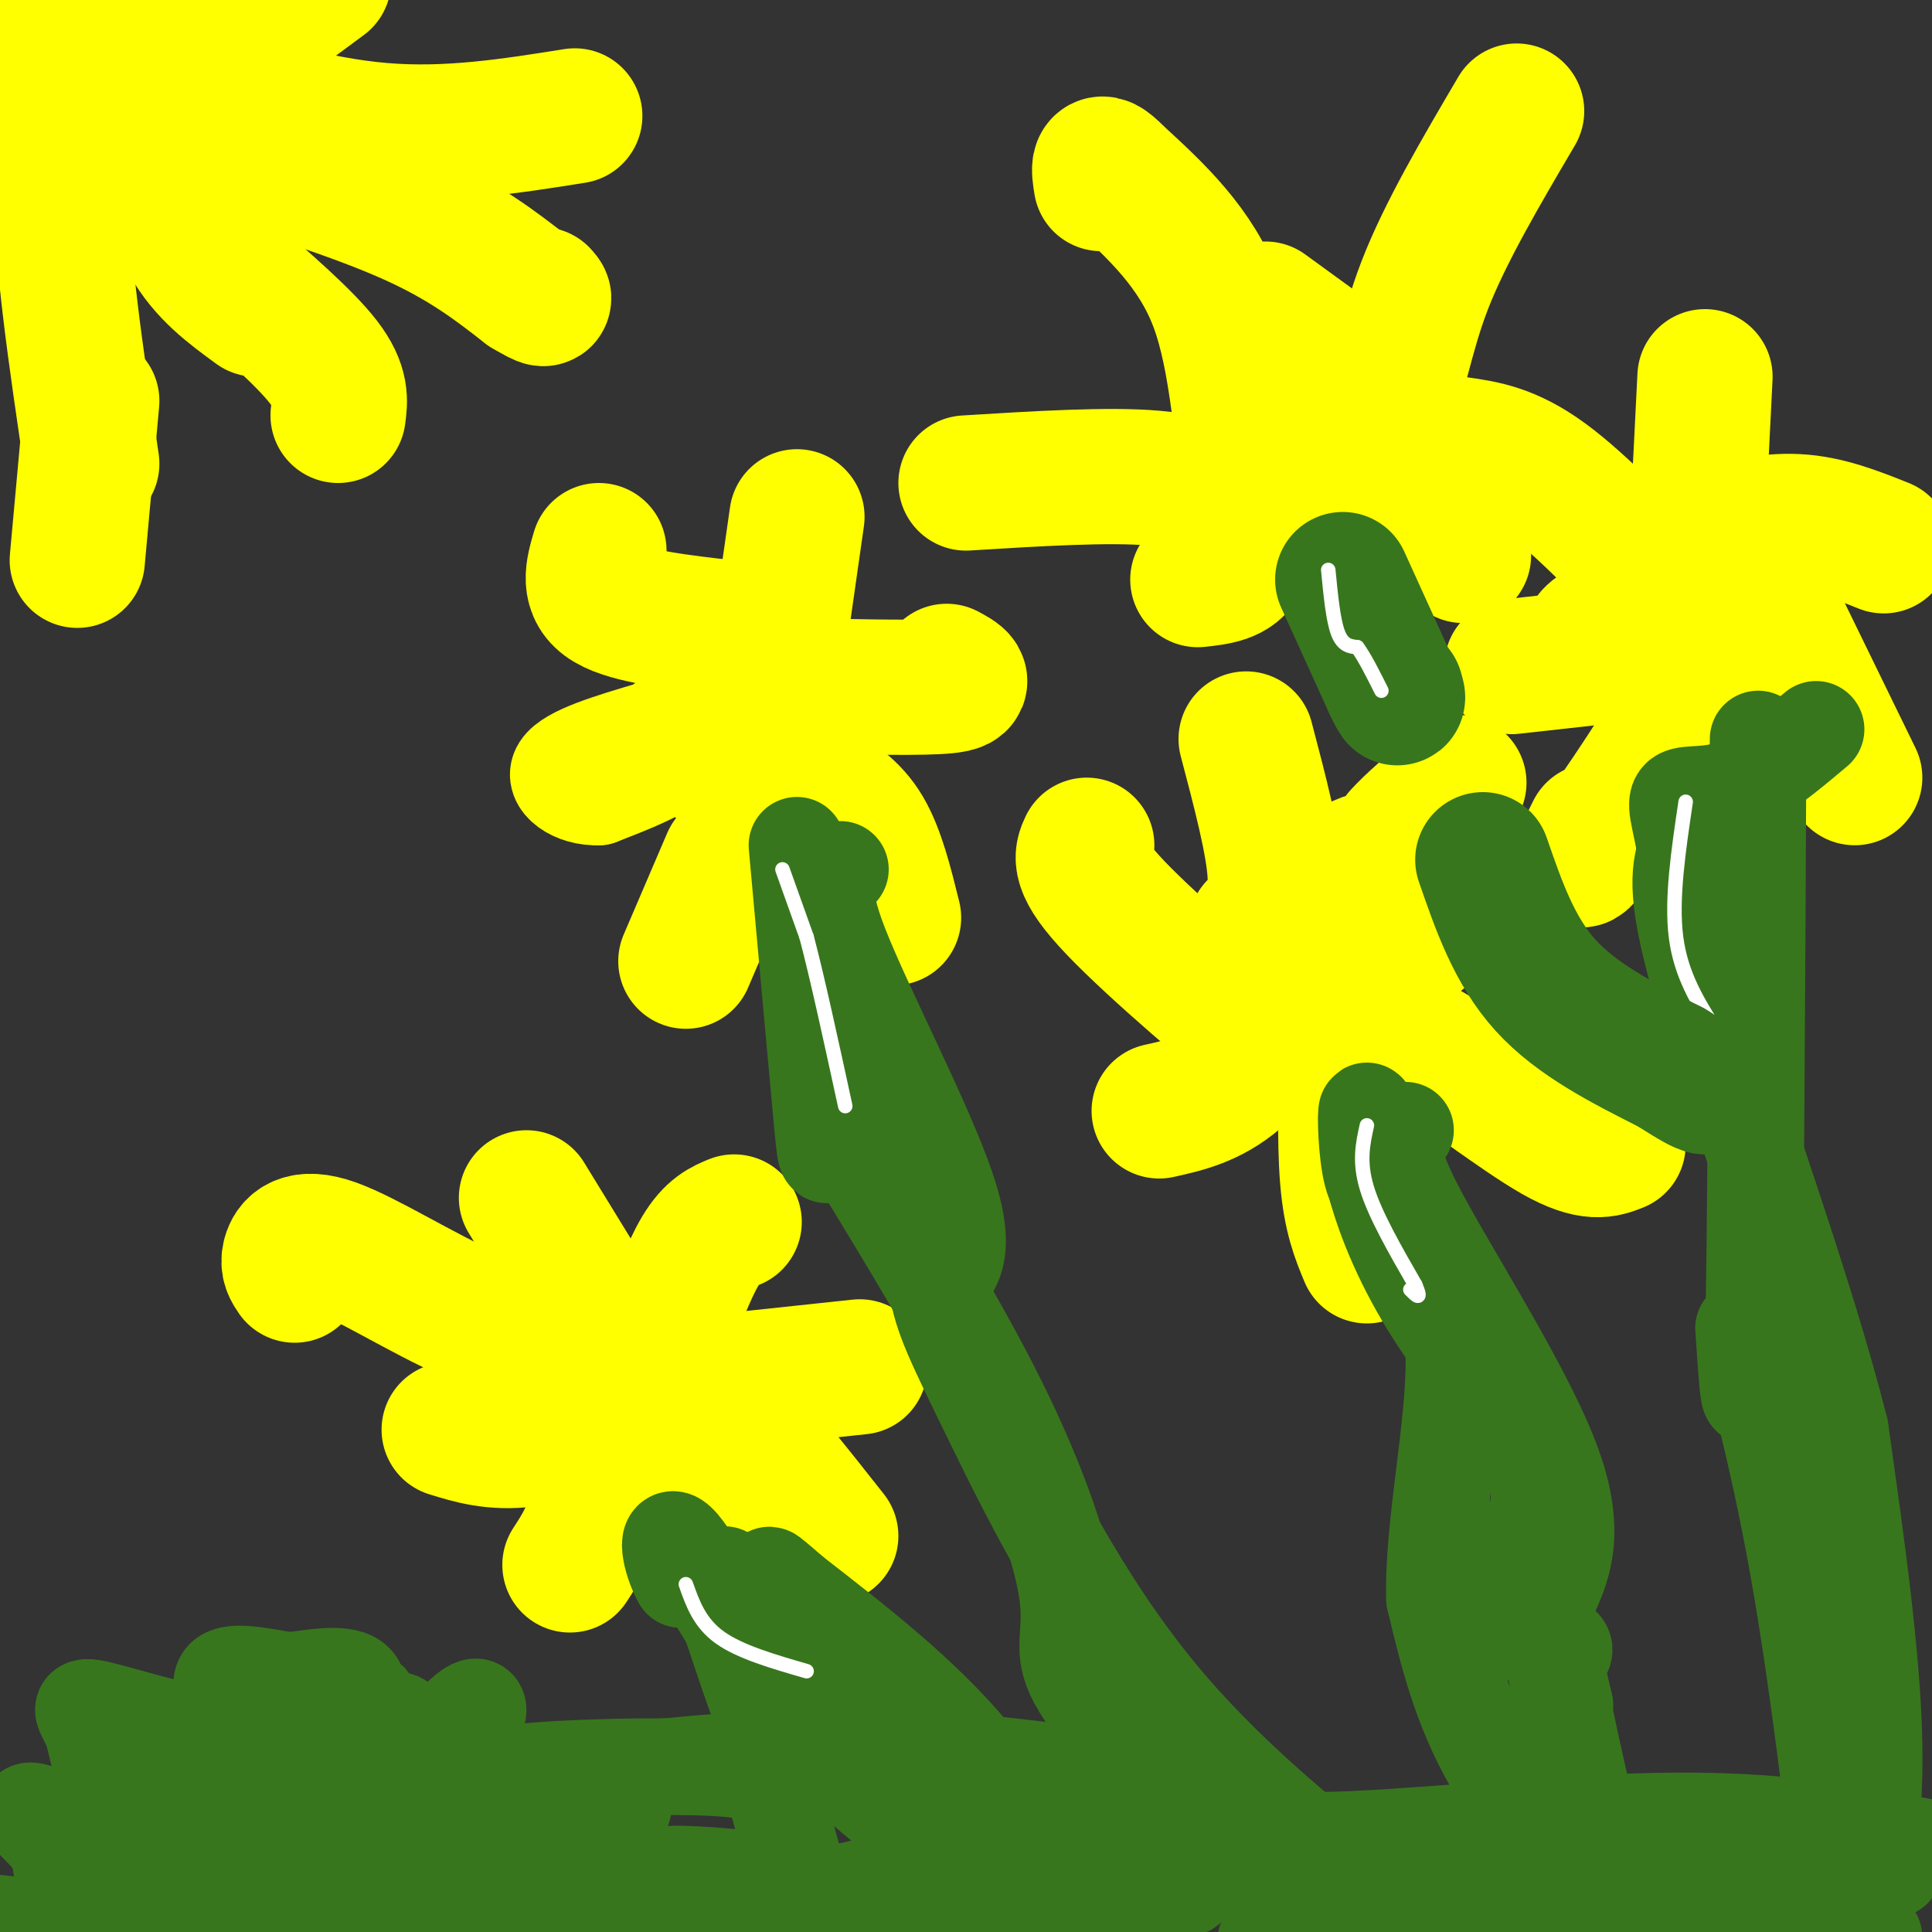 <svg viewBox='0 0 400 400' version='1.1' xmlns='http://www.w3.org/2000/svg' xmlns:xlink='http://www.w3.org/1999/xlink'><rect x="0" y="0" width="400" height="400" fill="#333333" stroke="none"/><g fill='none' stroke='#ffff00' stroke-width='3' stroke-linecap='round' stroke-linejoin='round'><path d='M172,121c-2.667,3.917 -5.333,7.833 -6,7c-0.667,-0.833 0.667,-6.417 2,-12'/><path d='M168,116c0.643,-3.833 1.250,-7.417 0,-3c-1.250,4.417 -4.357,16.833 -5,21c-0.643,4.167 1.179,0.083 3,-4'/></g>
<g fill='none' stroke='#ffff00' stroke-width='28' stroke-linecap='round' stroke-linejoin='round'><path d='M165,107c0.000,0.000 -3.000,21.000 -3,21'/><path d='M162,128c-0.667,3.500 -0.833,1.750 -1,0'/><path d='M151,130c-10.250,-1.167 -20.500,-2.333 -25,-5c-4.500,-2.667 -3.250,-6.833 -2,-11'/><path d='M168,142c11.667,0.250 23.333,0.500 28,0c4.667,-0.500 2.333,-1.750 0,-3'/><path d='M169,163c3.667,2.250 7.333,4.500 10,9c2.667,4.500 4.333,11.250 6,18'/><path d='M151,178c0.000,0.000 -9.000,21.000 -9,21'/><path d='M30,3c1.696,3.554 3.393,7.107 4,10c0.607,2.893 0.125,5.125 -7,7c-7.125,1.875 -20.893,3.393 -24,2c-3.107,-1.393 4.446,-5.696 12,-10'/><path d='M15,12c5.286,-4.357 12.500,-10.250 10,-8c-2.500,2.250 -14.714,12.643 -18,13c-3.286,0.357 2.357,-9.321 8,-19'/><path d='M36,17c14.583,4.417 29.167,8.833 43,10c13.833,1.167 26.917,-0.917 40,-3'/><path d='M4,22c0.000,0.000 18.000,2.000 18,2'/><path d='M32,26c1.750,8.833 3.500,17.667 7,24c3.500,6.333 8.750,10.167 14,14'/><path d='M22,29c-4.250,0.417 -8.500,0.833 -9,12c-0.500,11.167 2.750,33.083 6,55'/><path d='M354,111c-0.889,4.467 -1.778,8.933 -7,13c-5.222,4.067 -14.778,7.733 -17,8c-2.222,0.267 2.889,-2.867 8,-6'/><path d='M347,125c-9.750,-10.250 -19.500,-20.500 -27,-26c-7.500,-5.500 -12.750,-6.250 -18,-7'/><path d='M351,118c0.000,0.000 2.000,-40.000 2,-40'/><path d='M352,111c6.833,-1.667 13.667,-3.333 20,-3c6.333,0.333 12.167,2.667 18,5'/><path d='M364,120c0.000,0.000 20.000,41.000 20,41'/><path d='M351,128c2.333,2.178 4.667,4.356 0,14c-4.667,9.644 -16.333,26.756 -21,33c-4.667,6.244 -2.333,1.622 0,-3'/><path d='M331,136c0.000,0.000 -18.000,2.000 -18,2'/><path d='M273,204c0.661,-2.095 1.321,-4.190 2,-6c0.679,-1.810 1.375,-3.333 -3,-1c-4.375,2.333 -13.821,8.524 -16,10c-2.179,1.476 2.911,-1.762 8,-5'/><path d='M264,202c1.833,-1.167 2.417,-1.583 3,-2'/><path d='M267,216c2.267,3.356 4.533,6.711 -3,1c-7.533,-5.711 -24.867,-20.489 -33,-29c-8.133,-8.511 -7.067,-10.756 -6,-13'/><path d='M154,151c-3.467,0.978 -6.933,1.956 -7,4c-0.067,2.044 3.267,5.156 5,6c1.733,0.844 1.867,-0.578 2,-2'/><path d='M260,192c2.167,-2.250 4.333,-4.500 4,-11c-0.333,-6.500 -3.167,-17.250 -6,-28'/><path d='M273,198c0.250,3.333 0.500,6.667 4,6c3.500,-0.667 10.250,-5.333 17,-10'/><path d='M282,215c2.778,-1.111 5.556,-2.222 13,2c7.444,4.222 19.556,13.778 27,18c7.444,4.222 10.222,3.111 13,2'/><path d='M280,194c-0.978,-5.667 -1.956,-11.333 0,-14c1.956,-2.667 6.844,-2.333 9,-3c2.156,-0.667 1.578,-2.333 1,-4'/><path d='M290,173c2.000,-2.333 6.500,-6.167 11,-10'/><path d='M301,163c1.833,-1.667 0.917,-0.833 0,0'/><path d='M279,212c-0.333,12.000 -0.667,24.000 0,32c0.667,8.000 2.333,12.000 4,16'/><path d='M273,202c-5.750,8.167 -11.500,16.333 -17,21c-5.500,4.667 -10.750,5.833 -16,7'/><path d='M121,278c-7.250,-0.917 -14.500,-1.833 -24,-6c-9.500,-4.167 -21.250,-11.583 -28,-14c-6.750,-2.417 -8.500,0.167 -9,2c-0.500,1.833 0.250,2.917 1,4'/><path d='M137,278c2.750,-7.417 5.500,-14.833 8,-19c2.500,-4.167 4.750,-5.083 7,-6'/><path d='M122,281c4.178,-0.244 8.356,-0.489 13,1c4.644,1.489 9.756,4.711 16,11c6.244,6.289 13.622,15.644 21,25'/><path d='M126,283c-0.333,10.083 -0.667,20.167 -2,27c-1.333,6.833 -3.667,10.417 -6,14'/><path d='M128,279c0.000,0.000 -19.000,-31.000 -19,-31'/><path d='M131,288c0.000,0.000 47.000,-5.000 47,-5'/><path d='M134,291c-9.083,3.083 -18.167,6.167 -25,7c-6.833,0.833 -11.417,-0.583 -16,-2'/><path d='M137,291c-1.667,6.000 -3.333,12.000 -3,16c0.333,4.000 2.667,6.000 5,8'/></g>
<g fill='none' stroke='#38761d' stroke-width='20' stroke-linecap='round' stroke-linejoin='round'><path d='M150,326c7.000,10.083 14.000,20.167 22,29c8.000,8.833 17.000,16.417 26,24'/><path d='M198,379c9.500,8.833 20.250,18.917 31,29'/><path d='M234,398c1.693,-0.851 3.386,-1.702 -8,-11c-11.386,-9.298 -35.853,-27.042 -46,-34c-10.147,-6.958 -5.976,-3.130 -4,0c1.976,3.130 1.756,5.561 -1,9c-2.756,3.439 -8.050,7.888 -13,1c-4.950,-6.888 -9.557,-25.111 -13,-33c-3.443,-7.889 -5.721,-5.445 -8,-3'/><path d='M141,327c-2.190,-3.655 -3.667,-11.292 0,-7c3.667,4.292 12.476,20.512 21,32c8.524,11.488 16.762,18.244 25,25'/><path d='M187,377c9.929,6.476 22.250,10.167 28,12c5.750,1.833 4.929,1.810 5,4c0.071,2.190 1.036,6.595 2,11'/><path d='M225,403c-6.917,-13.917 -13.833,-27.833 -24,-40c-10.167,-12.167 -23.583,-22.583 -37,-33'/><path d='M164,330c-6.667,-5.833 -4.833,-3.917 -3,-2'/><path d='M291,234c-2.289,1.644 -4.578,3.289 2,16c6.578,12.711 22.022,36.489 28,52c5.978,15.511 2.489,22.756 -1,30'/><path d='M320,332c1.500,13.333 5.750,31.667 10,50'/><path d='M330,382c2.756,8.933 4.644,6.267 6,8c1.356,1.733 2.178,7.867 3,14'/><path d='M337,401c-10.667,-12.167 -21.333,-24.333 -28,-36c-6.667,-11.667 -9.333,-22.833 -12,-34'/><path d='M297,331c-0.451,-15.189 4.421,-36.161 4,-51c-0.421,-14.839 -6.133,-23.544 -10,-28c-3.867,-4.456 -5.887,-4.661 -7,-9c-1.113,-4.339 -1.318,-12.811 -1,-13c0.318,-0.189 1.159,7.906 2,16'/><path d='M285,246c1.914,6.907 5.700,16.175 12,26c6.300,9.825 15.113,20.206 19,28c3.887,7.794 2.848,13.000 1,16c-1.848,3.000 -4.506,3.794 -7,7c-2.494,3.206 -4.825,8.825 -2,12c2.825,3.175 10.807,3.907 14,5c3.193,1.093 1.596,2.546 0,4'/><path d='M322,344c0.333,2.167 1.167,5.583 2,9'/><path d='M364,153c-0.250,52.333 -0.500,104.667 -1,125c-0.500,20.333 -1.250,8.667 -2,-3'/><path d='M361,275c1.644,6.600 6.756,24.600 11,48c4.244,23.400 7.622,52.200 11,81'/><path d='M383,403c2.667,-12.083 5.333,-24.167 5,-42c-0.333,-17.833 -3.667,-41.417 -7,-65'/><path d='M381,296c-7.133,-28.511 -21.467,-67.289 -28,-89c-6.533,-21.711 -5.267,-26.356 -4,-31'/><path d='M349,176c-1.298,-7.310 -2.542,-10.083 -1,-11c1.542,-0.917 5.869,0.024 11,-2c5.131,-2.024 11.065,-7.012 17,-12'/><path d='M165,175c2.006,22.167 4.012,44.333 5,55c0.988,10.667 0.958,9.833 2,8c1.042,-1.833 3.155,-4.667 4,-5c0.845,-0.333 0.423,1.833 0,4'/><path d='M176,237c5.553,9.531 19.437,31.359 29,50c9.563,18.641 14.805,34.096 16,43c1.195,8.904 -1.659,11.258 2,18c3.659,6.742 13.829,17.871 24,29'/><path d='M247,377c11.333,9.833 27.667,19.917 44,30'/><path d='M174,180c-2.489,1.644 -4.978,3.289 0,16c4.978,12.711 17.422,36.489 22,50c4.578,13.511 1.289,16.756 -2,20'/><path d='M194,266c0.810,6.381 3.833,12.333 11,27c7.167,14.667 18.476,38.048 35,58c16.524,19.952 38.262,36.476 60,53'/></g>
<g fill='none' stroke='#ffff00' stroke-width='20' stroke-linecap='round' stroke-linejoin='round'><path d='M139,150c3.281,-1.453 6.562,-2.905 3,0c-3.562,2.905 -13.965,10.168 -15,10c-1.035,-0.168 7.300,-7.767 11,-11c3.700,-3.233 2.765,-2.101 3,0c0.235,2.101 1.638,5.172 -1,8c-2.638,2.828 -9.319,5.414 -16,8'/><path d='M124,165c-5.111,0.267 -9.889,-3.067 -8,-6c1.889,-2.933 10.444,-5.467 19,-8'/><path d='M135,151c3.833,-1.333 3.917,-0.667 4,0'/></g>
<g fill='none' stroke='#38761d' stroke-width='20' stroke-linecap='round' stroke-linejoin='round'><path d='M79,357c2.244,-1.000 4.489,-2.000 5,2c0.511,4.000 -0.711,13.000 1,22c1.711,9.000 6.356,18.000 11,27'/><path d='M116,391c6.136,-8.312 12.273,-16.624 13,-17c0.727,-0.376 -3.954,7.185 -5,8c-1.046,0.815 1.545,-5.116 -1,-6c-2.545,-0.884 -10.226,3.280 -13,2c-2.774,-1.280 -0.640,-8.003 0,-9c0.640,-0.997 -0.212,3.732 -3,7c-2.788,3.268 -7.511,5.077 -9,4c-1.489,-1.077 0.255,-5.038 2,-9'/><path d='M100,371c1.217,-0.832 3.260,1.586 4,3c0.740,1.414 0.177,1.822 -2,3c-2.177,1.178 -5.967,3.125 -9,4c-3.033,0.875 -5.307,0.676 -6,-3c-0.693,-3.676 0.196,-10.831 4,-17c3.804,-6.169 10.524,-11.353 7,-4c-3.524,7.353 -17.293,27.244 -15,37c2.293,9.756 20.646,9.378 39,9'/><path d='M122,403c9.051,-2.351 12.179,-12.727 10,-15c-2.179,-2.273 -9.667,3.558 -14,6c-4.333,2.442 -5.513,1.495 -12,0c-6.487,-1.495 -18.283,-3.539 -21,-6c-2.717,-2.461 3.643,-5.340 -4,-6c-7.643,-0.660 -29.288,0.899 -36,-1c-6.712,-1.899 1.511,-7.257 -1,-8c-2.511,-0.743 -15.755,3.128 -29,7'/><path d='M15,380c-5.129,1.520 -3.450,1.820 -5,0c-1.550,-1.820 -6.327,-5.761 -3,-5c3.327,0.761 14.759,6.222 24,8c9.241,1.778 16.291,-0.128 23,1c6.709,1.128 13.077,5.288 15,7c1.923,1.712 -0.598,0.974 2,-4c2.598,-4.974 10.315,-14.185 2,-15c-8.315,-0.815 -32.661,6.767 -43,8c-10.339,1.233 -6.669,-3.884 -3,-9'/><path d='M27,371c-1.814,-2.100 -4.851,-2.848 7,-7c11.851,-4.152 38.588,-11.706 42,-12c3.412,-0.294 -16.500,6.673 -29,17c-12.500,10.327 -17.588,24.016 -13,24c4.588,-0.016 18.851,-13.735 28,-24c9.149,-10.265 13.186,-17.076 12,-20c-1.186,-2.924 -7.593,-1.962 -14,-1'/><path d='M60,348c-5.733,-0.908 -13.065,-2.679 -14,0c-0.935,2.679 4.529,9.806 0,11c-4.529,1.194 -19.049,-3.546 -25,-5c-5.951,-1.454 -3.333,0.378 -2,4c1.333,3.622 1.381,9.035 6,15c4.619,5.965 13.810,12.483 23,19'/><path d='M48,392c6.167,5.167 10.083,8.583 14,12'/><path d='M96,403c-30.874,-6.065 -61.748,-12.131 -75,-15c-13.252,-2.869 -8.882,-2.542 -4,0c4.882,2.542 10.276,7.300 13,10c2.724,2.700 2.778,3.343 -3,3c-5.778,-0.343 -17.389,-1.671 -29,-3'/><path d='M13,401c3.000,-0.917 6.000,-1.833 13,-1c7.000,0.833 18.000,3.417 29,6'/><path d='M135,402c15.407,-3.729 30.813,-7.458 30,-10c-0.813,-2.542 -17.847,-3.898 -24,-4c-6.153,-0.102 -1.426,1.049 -2,2c-0.574,0.951 -6.450,1.700 8,2c14.450,0.300 49.225,0.150 84,0'/><path d='M231,392c16.360,-0.327 15.260,-1.144 15,-2c-0.260,-0.856 0.319,-1.749 0,-4c-0.319,-2.251 -1.536,-5.859 -5,-9c-3.464,-3.141 -9.174,-5.815 -12,-8c-2.826,-2.185 -2.770,-3.882 -10,0c-7.230,3.882 -21.748,13.344 -31,18c-9.252,4.656 -13.238,4.505 -16,5c-2.762,0.495 -4.300,1.636 -6,-2c-1.700,-3.636 -3.562,-12.047 -5,-17c-1.438,-4.953 -2.452,-6.446 -13,-7c-10.548,-0.554 -30.630,-0.168 -41,1c-10.370,1.168 -11.027,3.117 -12,5c-0.973,1.883 -2.262,3.699 -2,5c0.262,1.301 2.075,2.086 6,1c3.925,-1.086 9.963,-4.043 16,-7'/><path d='M115,371c2.870,-1.701 2.046,-2.455 13,-4c10.954,-1.545 33.687,-3.881 58,-3c24.313,0.881 50.208,4.978 62,9c11.792,4.022 9.483,7.967 25,8c15.517,0.033 48.862,-3.848 74,-4c25.138,-0.152 42.069,3.424 59,7'/><path d='M392,387c-11.500,-1.583 -23.000,-3.167 -33,0c-10.000,3.167 -18.500,11.083 -27,19'/><path d='M351,402c0.000,0.000 1.000,2.000 1,2'/><path d='M376,402c10.022,-0.489 20.044,-0.978 2,-2c-18.044,-1.022 -64.156,-2.578 -84,-2c-19.844,0.578 -13.422,3.289 -7,6'/><path d='M262,402c0.000,0.000 22.000,-6.000 22,-6'/></g>
<g fill='none' stroke='#ffffff' stroke-width='3' stroke-linecap='round' stroke-linejoin='round'><path d='M162,180c0.000,0.000 5.000,14.000 5,14'/><path d='M167,194c2.167,8.167 5.083,21.583 8,35'/><path d='M142,328c1.417,4.000 2.833,8.000 7,11c4.167,3.000 11.083,5.000 18,7'/><path d='M283,233c-0.833,3.750 -1.667,7.500 0,13c1.667,5.500 5.833,12.750 10,20'/><path d='M293,266c1.500,3.500 0.250,2.250 -1,1'/><path d='M349,166c-1.500,10.083 -3.000,20.167 -2,28c1.000,7.833 4.500,13.417 8,19'/></g>
<g fill='none' stroke='#ffff00' stroke-width='28' stroke-linecap='round' stroke-linejoin='round'><path d='M273,72c0.000,0.000 -11.000,-8.000 -11,-8'/><path d='M260,74c1.244,-4.202 2.488,-8.405 2,-3c-0.488,5.405 -2.708,20.417 -4,20c-1.292,-0.417 -1.655,-16.262 -6,-28c-4.345,-11.738 -12.673,-19.369 -21,-27'/><path d='M231,36c-4.000,-4.167 -3.500,-1.083 -3,2'/><path d='M256,105c-3.833,-2.583 -7.667,-5.167 -17,-6c-9.333,-0.833 -24.167,0.083 -39,1'/><path d='M269,109c6.600,-6.978 13.200,-13.956 17,-22c3.800,-8.044 4.800,-17.156 9,-28c4.200,-10.844 11.600,-23.422 19,-36'/><path d='M276,104c7.250,1.583 14.500,3.167 19,5c4.500,1.833 6.250,3.917 8,6'/><path d='M256,101c1.167,5.917 2.333,11.833 1,15c-1.333,3.167 -5.167,3.583 -9,4'/></g>
<g fill='none' stroke='#38761d' stroke-width='28' stroke-linecap='round' stroke-linejoin='round'><path d='M278,120c0.000,0.000 10.000,22.000 10,22'/><path d='M288,142c1.833,3.833 1.417,2.417 1,1'/><path d='M307,178c3.250,9.417 6.500,18.833 13,26c6.500,7.167 16.250,12.083 26,17'/><path d='M346,221c5.500,3.500 6.250,3.750 7,4'/></g>
<g fill='none' stroke='#ffffff' stroke-width='3' stroke-linecap='round' stroke-linejoin='round'><path d='M275,118c0.500,5.167 1.000,10.333 2,13c1.000,2.667 2.500,2.833 4,3'/><path d='M281,134c1.500,2.000 3.250,5.500 5,9'/></g>
<g fill='none' stroke='#ffff00' stroke-width='3' stroke-linecap='round' stroke-linejoin='round'><path d='M36,19c-1.000,-1.833 -2.000,-3.667 0,-7c2.000,-3.333 7.000,-8.167 12,-13'/></g>
<g fill='none' stroke='#ffff00' stroke-width='28' stroke-linecap='round' stroke-linejoin='round'><path d='M44,13c0.000,0.000 23.000,-17.000 23,-17'/><path d='M42,30c15.917,5.000 31.833,10.000 43,15c11.167,5.000 17.583,10.000 24,15'/><path d='M109,60c4.500,2.667 3.750,1.833 3,1'/><path d='M47,56c8.083,7.000 16.167,14.000 20,19c3.833,5.000 3.417,8.000 3,11'/><path d='M19,83c0.000,0.000 -3.000,33.000 -3,33'/></g>
</svg>